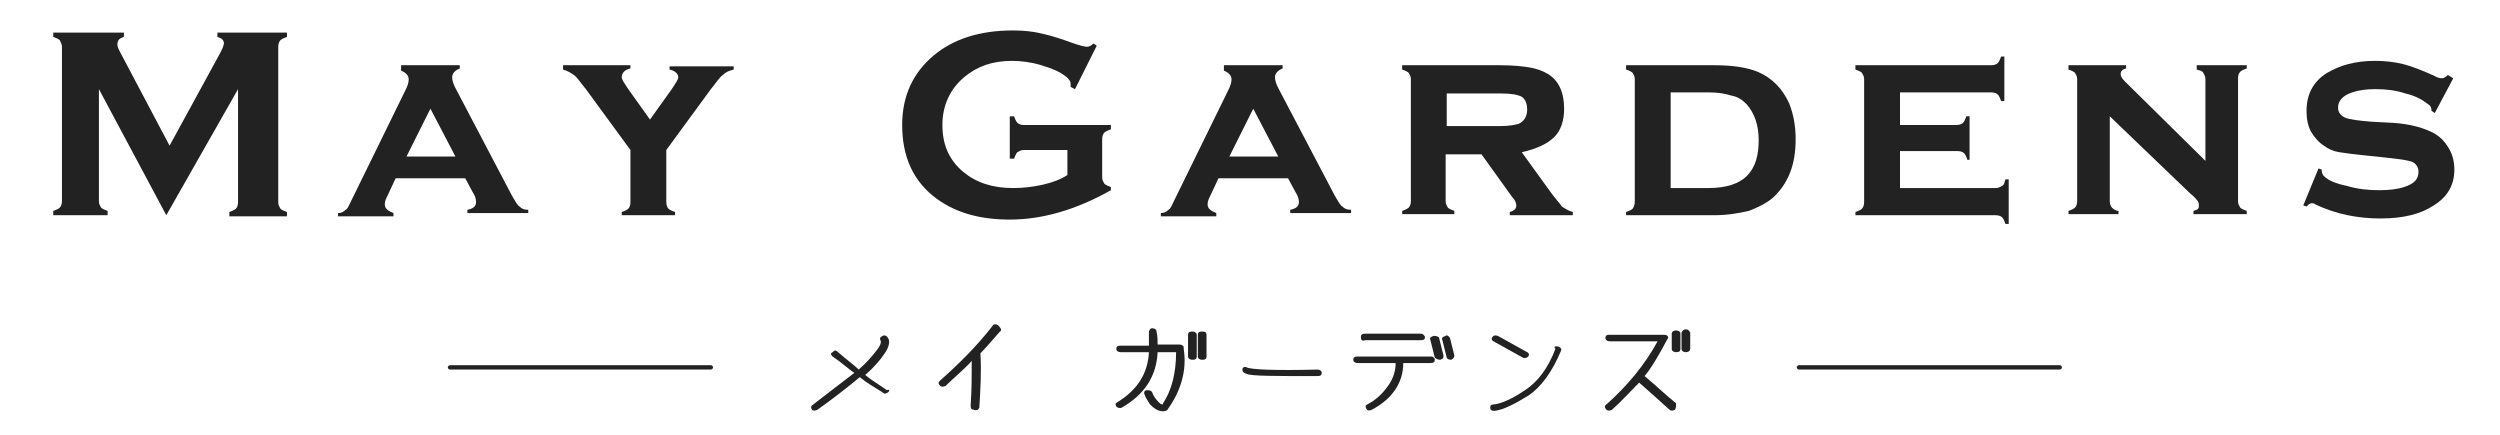 <?xml version="1.0" encoding="utf-8"?>
<!-- Generator: Adobe Illustrator 25.0.0, SVG Export Plug-In . SVG Version: 6.00 Build 0)  -->
<svg version="1.1" id="レイヤー_1" xmlns="http://www.w3.org/2000/svg" xmlns:xlink="http://www.w3.org/1999/xlink" x="0px"
	 y="0px" viewBox="0 0 230 40" style="enable-background:new 0 0 230 40;" xml:space="preserve">
<style type="text/css">
	.st0{fill:#222222;}
</style>
<g>
	<g>
		<path class="st0" d="M15.3,19.8L9.1,8.2v10.3c0,0.3,0.1,0.4,0.2,0.6c0.1,0.1,0.3,0.2,0.6,0.3v0.4H4.9v-0.4
			c0.3-0.1,0.5-0.2,0.6-0.3c0.1-0.1,0.2-0.3,0.2-0.6V4.3c0-0.2-0.1-0.4-0.2-0.6C5.4,3.6,5.2,3.5,4.9,3.4V3h6.5v0.4
			c-0.4,0.1-0.6,0.3-0.6,0.7c0,0.2,0.1,0.4,0.2,0.6l4.6,8.7l4.7-8.6c0.2-0.4,0.3-0.7,0.3-0.8c0-0.3-0.2-0.5-0.6-0.6V3h6.4v0.4
			c-0.3,0.1-0.5,0.2-0.6,0.3c-0.1,0.1-0.2,0.3-0.2,0.6v14.3c0,0.3,0.1,0.4,0.2,0.6c0.1,0.1,0.3,0.2,0.6,0.3v0.4h-5.3v-0.4
			c0.3-0.1,0.5-0.2,0.6-0.3c0.1-0.1,0.2-0.3,0.2-0.6V8.2L15.3,19.8z"/>
		<path class="st0" d="M42.8,16.4h-6.4l-0.7,1.5c-0.2,0.4-0.3,0.6-0.3,0.9c0,0.4,0.3,0.6,0.8,0.8v0.3h-5.1v-0.3
			c0.3,0,0.5-0.1,0.7-0.3c0.2-0.1,0.3-0.4,0.5-0.8l5-10.2c0.2-0.4,0.3-0.7,0.3-1c0-0.3-0.2-0.6-0.7-0.8V6h5.4v0.3
			c-0.5,0.2-0.7,0.5-0.7,0.8c0,0.3,0.1,0.6,0.3,1l5.2,9.9c0.3,0.5,0.5,0.9,0.7,1c0.2,0.2,0.4,0.3,0.8,0.3v0.3h-5.6v-0.3
			c0.5-0.1,0.8-0.3,0.8-0.7c0-0.3-0.1-0.6-0.3-0.9L42.8,16.4z M41.9,14.4L39.6,10l-2.2,4.4H41.9z"/>
		<path class="st0" d="M61.3,13.8v4.8c0,0.3,0.1,0.5,0.2,0.6c0.1,0.1,0.3,0.2,0.6,0.3v0.3h-4.9v-0.3c0.3-0.1,0.5-0.2,0.6-0.3
			c0.1-0.1,0.2-0.3,0.2-0.6v-4.8l-4.1-5.6c-0.5-0.6-0.8-1.1-1.1-1.3c-0.3-0.2-0.6-0.4-1-0.5V6H58v0.3c-0.5,0.1-0.8,0.4-0.8,0.8
			c0,0.2,0.2,0.5,0.6,1.1l2,2.8l2-2.8c0.4-0.6,0.6-0.9,0.6-1.1c0-0.3-0.3-0.6-0.8-0.7l0-0.3h5.9v0.3c-0.4,0.1-0.7,0.2-1,0.5
			c-0.3,0.2-0.6,0.7-1.1,1.3L61.3,13.8z"/>
		<path class="st0" d="M98.4,13.8h-4.2c-0.3,0-0.4,0.1-0.6,0.2c-0.1,0.1-0.2,0.3-0.3,0.6h-0.4v-3.9h0.4c0.1,0.3,0.2,0.5,0.3,0.6
			c0.1,0.1,0.3,0.2,0.6,0.2h8v0.4c-0.3,0.1-0.5,0.2-0.6,0.3s-0.2,0.3-0.2,0.6v3.5c0,0.3,0.1,0.4,0.2,0.6c0.1,0.1,0.3,0.2,0.6,0.3
			v0.3c-3.2,1.8-6.3,2.7-9.3,2.7c-2.7,0-4.9-0.6-6.7-1.9c-2.2-1.6-3.2-3.9-3.2-6.8c0-2.7,1-4.8,2.9-6.4c1.8-1.5,4.2-2.3,7.3-2.3
			c1,0,1.9,0.1,2.7,0.3c0.9,0.2,1.8,0.5,2.9,0.9c0.6,0.2,1,0.3,1.2,0.3c0.2,0,0.4-0.1,0.6-0.3l0.3,0.2l-2,4l-0.4-0.2
			c0-0.3,0-0.5-0.1-0.6c-0.1-0.1-0.2-0.3-0.4-0.4c-0.5-0.4-1.2-0.7-2.2-1c-1-0.3-1.9-0.4-2.7-0.4c-1.8,0-3.2,0.5-4.4,1.5
			c-1.3,1.1-2,2.6-2,4.4c0,1.8,0.6,3.2,1.9,4.3c1.2,1,2.7,1.5,4.6,1.5c0.9,0,1.8-0.1,2.7-0.3c0.9-0.2,1.7-0.5,2.3-0.9V13.8z"/>
		<path class="st0" d="M118.5,16.4h-6.4l-0.7,1.5c-0.2,0.4-0.3,0.6-0.3,0.9c0,0.4,0.3,0.6,0.8,0.8v0.3h-5.1v-0.3
			c0.3,0,0.5-0.1,0.7-0.3c0.2-0.1,0.3-0.4,0.5-0.8l5-10.2c0.2-0.4,0.3-0.7,0.3-1c0-0.3-0.2-0.6-0.7-0.8V6h5.4v0.3
			c-0.5,0.2-0.7,0.5-0.7,0.8c0,0.3,0.1,0.6,0.3,1l5.2,9.9c0.3,0.5,0.5,0.9,0.7,1c0.2,0.2,0.4,0.3,0.8,0.3v0.3h-5.6v-0.3
			c0.5-0.1,0.8-0.3,0.8-0.7c0-0.3-0.1-0.6-0.3-0.9L118.5,16.4z M117.6,14.4l-2.3-4.4l-2.2,4.4H117.6z"/>
		<path class="st0" d="M133,14.1v4.4c0,0.3,0.1,0.4,0.2,0.6c0.1,0.1,0.3,0.2,0.6,0.3v0.3H129v-0.3c0.3-0.1,0.5-0.2,0.6-0.3
			s0.2-0.3,0.2-0.6V7.3c0-0.3-0.1-0.4-0.2-0.6c-0.1-0.1-0.3-0.2-0.6-0.3V6h9c1.2,0,2.1,0.1,2.7,0.2c0.6,0.1,1.2,0.3,1.7,0.6
			c1,0.6,1.5,1.7,1.5,3.2c0,1.1-0.3,2-0.9,2.6c-0.6,0.6-1.6,1.1-3,1.4l2.6,3.6c0.5,0.7,0.9,1.1,1.1,1.4c0.3,0.2,0.6,0.4,1,0.5v0.3
			h-5.8v-0.3c0.4-0.1,0.6-0.3,0.6-0.6c0-0.2-0.1-0.5-0.4-0.8l-2.8-3.9H133z M133,11.6h5c0.8,0,1.3-0.1,1.7-0.2
			c0.5-0.2,0.8-0.7,0.8-1.3c0-0.6-0.2-1-0.5-1.2c-0.4-0.2-1-0.3-1.9-0.3h-5V11.6z"/>
		<path class="st0" d="M150.4,18.6V7.3c0-0.3-0.1-0.4-0.2-0.6c-0.1-0.1-0.3-0.2-0.6-0.3V6h8.1c1.7,0,3,0.2,4,0.6
			c1.4,0.6,2.3,1.6,2.9,2.9c0.4,1,0.6,2.1,0.6,3.3c0,2.4-0.7,4.1-2.1,5.4c-0.6,0.5-1.4,0.9-2.2,1.2c-0.9,0.2-1.9,0.4-3.2,0.4h-8.1
			v-0.3c0.3-0.1,0.5-0.2,0.6-0.3S150.4,18.8,150.4,18.6z M153.7,17.3h3.5c1.6,0,2.8-0.4,3.5-1.1c0.8-0.8,1.1-1.9,1.1-3.3
			c0-1.4-0.4-2.5-1.1-3.3c-0.4-0.4-0.8-0.7-1.4-0.8c-0.6-0.2-1.3-0.3-2.1-0.3h-3.5V17.3z"/>
		<path class="st0" d="M174.8,13.9v3.4h8.8c0.3,0,0.4-0.1,0.6-0.2s0.2-0.3,0.3-0.6h0.3v4.1h-0.3c-0.1-0.3-0.2-0.5-0.3-0.6
			c-0.1-0.1-0.3-0.2-0.6-0.2h-12.9v-0.3c0.3-0.1,0.5-0.2,0.6-0.3s0.2-0.3,0.2-0.6V7.3c0-0.3-0.1-0.4-0.2-0.6
			c-0.1-0.1-0.3-0.2-0.6-0.3V6h12.5c0.3,0,0.5-0.1,0.6-0.2c0.1-0.1,0.2-0.3,0.3-0.6h0.3v4.1h-0.3c-0.1-0.3-0.2-0.5-0.3-0.6
			c-0.1-0.1-0.3-0.2-0.6-0.2h-8.4v3h5.2c0.3,0,0.5-0.1,0.6-0.2c0.1-0.1,0.2-0.3,0.3-0.6h0.3v4H181c-0.1-0.3-0.2-0.5-0.3-0.6
			c-0.1-0.1-0.3-0.2-0.6-0.2H174.8z"/>
		<path class="st0" d="M194.1,10.7v7.8c0,0.3,0.1,0.5,0.2,0.6c0.1,0.1,0.3,0.3,0.6,0.3v0.3h-4.6v-0.3c0.3-0.1,0.5-0.2,0.6-0.3
			s0.2-0.3,0.2-0.6V7.3c0-0.3-0.1-0.4-0.2-0.6c-0.1-0.1-0.3-0.2-0.6-0.3V6h5.3v0.3c-0.4,0.1-0.5,0.3-0.5,0.5c0,0.2,0.1,0.4,0.4,0.7
			l7.4,7.3V7.3c0-0.3-0.1-0.4-0.2-0.6s-0.3-0.2-0.6-0.3V6h4.6v0.3c-0.3,0.1-0.5,0.2-0.6,0.3c-0.1,0.1-0.2,0.3-0.2,0.6v11.3
			c0,0.3,0.1,0.4,0.2,0.6c0.1,0.1,0.3,0.2,0.6,0.3v0.3h-4.9v-0.3c0.4-0.1,0.5-0.2,0.5-0.5c0-0.1,0-0.2-0.1-0.4
			c-0.1-0.1-0.3-0.4-0.7-0.7L194.1,10.7z"/>
		<path class="st0" d="M225.7,7.2l-1.7,3.2l-0.3-0.2c0-0.3-0.1-0.5-0.3-0.6c-0.5-0.4-1.2-0.8-2.1-1c-0.9-0.3-1.8-0.4-2.8-0.4
			c-0.8,0-1.5,0.1-2.1,0.3c-0.9,0.3-1.3,0.8-1.3,1.4c0,0.4,0.2,0.7,0.6,0.9c0.4,0.2,1.3,0.3,2.5,0.4l1.9,0.1c1.7,0.1,3,0.5,3.9,1
			c0.5,0.3,0.9,0.7,1.2,1.2c0.4,0.6,0.6,1.3,0.6,2.1c0,1.4-0.6,2.5-1.9,3.3c-1.2,0.8-2.8,1.2-4.9,1.2c-2.1,0-4.1-0.4-6-1.3
			c-0.1-0.1-0.2-0.1-0.3-0.1c-0.2,0-0.3,0.1-0.5,0.3l-0.3-0.1l1.4-3.4l0.3,0.1c0,0,0,0.1,0,0.1c0,0.2,0.1,0.4,0.2,0.5
			c0.4,0.4,1.1,0.7,2.1,0.9c1,0.3,2,0.4,3,0.4c0.9,0,1.7-0.1,2.3-0.3c0.9-0.3,1.3-0.7,1.3-1.4c0-0.5-0.3-0.9-0.9-1
			c-0.4-0.1-1.1-0.2-2.1-0.3l-1.9-0.2c-1-0.1-1.8-0.2-2.4-0.3c-0.6-0.1-1-0.3-1.4-0.6c-0.5-0.3-0.9-0.8-1.2-1.3
			c-0.3-0.6-0.4-1.2-0.4-1.9c0-1.5,0.6-2.7,1.9-3.5c1.2-0.7,2.6-1.1,4.4-1.1c0.9,0,1.8,0.1,2.6,0.3c0.8,0.2,1.8,0.6,2.9,1.1
			c0.3,0.2,0.6,0.2,0.7,0.2s0.3-0.1,0.5-0.3L225.7,7.2z"/>
	</g>
</g>
<g>
	<path class="st0" d="M81.7,36.1c-0.2,0.1-0.3,0.2-0.5,0c-0.8-0.5-1.5-0.9-2.1-1.4c-1.2,1-2.5,2-3.9,3c-0.2,0.1-0.4,0.1-0.5,0
		c-0.1-0.2-0.1-0.3,0-0.4c1.3-1,2.6-2,3.9-3c-0.5-0.3-1.1-0.9-2-1.5c-0.2-0.2-0.2-0.3,0-0.4c0.2-0.2,0.3-0.2,0.5,0
		c0.8,0.7,1.5,1.2,1.9,1.6c0.7-0.6,1.2-1.2,1.6-1.7c0.4-0.5,0.5-0.8,0.4-1c-0.1-0.2,0-0.3,0.2-0.4c0.2-0.1,0.4,0,0.5,0.2
		c0.2,0.3,0.1,0.8-0.3,1.4c-0.4,0.6-1,1.3-1.8,2c0.6,0.5,1.3,0.9,2,1.4C81.8,35.8,81.9,35.9,81.7,36.1z"/>
	<path class="st0" d="M92,30.5c-0.8,0.9-1.4,1.6-1.8,2c0.1,1.7,0,3.3-0.1,5c-0.1,0.2-0.2,0.3-0.5,0.2c-0.2,0-0.3-0.1-0.3-0.4
		c0.1-1.4,0.1-2.8,0.1-4.1c-0.7,0.8-1.6,1.5-2.4,2.3c-0.2,0.1-0.4,0.1-0.5,0c-0.2-0.2-0.2-0.3,0-0.5c1.8-1.6,3.4-3.2,4.8-5
		c0.1-0.2,0.3-0.2,0.5-0.1C92.1,30.2,92.2,30.4,92,30.5z"/>
	<path class="st0" d="M107.4,37.7c-0.1,0.1-0.3,0.2-0.7,0.1c-0.4-0.1-0.7-0.4-0.9-0.6c-0.2-0.3-0.4-0.6-0.5-0.9
		c-0.1-0.2,0-0.4,0.2-0.4c0.2,0,0.4,0,0.5,0.2c0.1,0.3,0.3,0.6,0.6,0.9c0.1,0.1,0.2,0.2,0.3,0.2c0.1,0,0.1,0,0.1-0.1
		c0.8-1.2,1.2-2.8,1.2-4.7l-1.7,0c-0.1,2.2-1.2,3.9-3.3,5.1c-0.2,0.1-0.4,0-0.5-0.1c-0.1-0.2-0.1-0.3,0.1-0.4
		c1.8-1.1,2.8-2.6,2.9-4.6h-2.6c-0.2,0-0.4-0.1-0.4-0.3c0-0.2,0.1-0.3,0.4-0.3h2.6c0-0.4,0-0.8,0-1.2c0-0.2,0.1-0.4,0.3-0.4
		c0.2,0,0.4,0.1,0.4,0.3c0.1,0.4,0.1,0.8,0.1,1.2h2c0.1,0,0.2,0,0.3,0.1c0.1,0,0.1,0.1,0.1,0.3C109.2,34,108.7,35.9,107.4,37.7z
		 M110.1,30.8v2c0,0.2-0.1,0.3-0.4,0.3c-0.2,0-0.4-0.1-0.4-0.3v-2c0-0.2,0.1-0.3,0.4-0.3C109.9,30.5,110.1,30.6,110.1,30.8z
		 M111,30.8v2c0,0.2-0.1,0.3-0.4,0.3c-0.2,0-0.4-0.1-0.4-0.3v-2c0-0.2,0.1-0.3,0.4-0.3C110.9,30.5,111,30.6,111,30.8z"/>
	<path class="st0" d="M121.2,34c0.2,0,0.4,0.1,0.4,0.3c0,0.2-0.1,0.3-0.4,0.3c-3.9,0-6.1,0-6.5-0.2c-0.3-0.1-0.4-0.2-0.4-0.4
		c0-0.2,0.2-0.3,0.4-0.2C115.1,34,117.3,34.1,121.2,34z"/>
	<path class="st0" d="M132,33.1c0,0.2-0.1,0.3-0.4,0.3h-2.5c0,1.8-1,3.3-2.9,4.3c-0.2,0.1-0.4,0.1-0.5-0.1c-0.1-0.2-0.1-0.3,0.1-0.4
		c0.8-0.4,1.4-1,1.9-1.7c0.5-0.7,0.7-1.4,0.7-2.1h-3.5c-0.2,0-0.4-0.1-0.4-0.3c0-0.2,0.1-0.3,0.4-0.3h6.8
		C131.8,32.8,132,32.9,132,33.1z M125.2,31c0-0.2,0.1-0.3,0.4-0.3h5.1c0.2,0,0.3,0.1,0.4,0.3c0,0.2-0.1,0.3-0.4,0.3h-5.1
		C125.3,31.4,125.2,31.3,125.2,31z M132.4,31.1l0.4,1.6c0,0.2,0,0.3-0.3,0.4c-0.2,0-0.4-0.1-0.5-0.2l-0.4-1.6
		c-0.1-0.2,0-0.3,0.3-0.4C132.2,30.9,132.4,31,132.4,31.1z M133.4,31.1l0.4,1.6c0,0.2-0.1,0.3-0.3,0.4c-0.2,0-0.4-0.1-0.4-0.2
		l-0.4-1.6c-0.1-0.2,0-0.3,0.3-0.4C133.1,30.8,133.3,30.9,133.4,31.1z"/>
	<path class="st0" d="M143.4,31.9c0.2,0.1,0.3,0.2,0.2,0.4c-0.8,1.9-1.8,3.3-3,4.1c-1.3,0.8-2.3,1.3-3.1,1.4c-0.3,0-0.4-0.1-0.4-0.3
		c0-0.2,0.1-0.3,0.4-0.3c0.7-0.1,1.6-0.5,2.8-1.3c1.2-0.8,2.1-2,2.8-3.8C142.9,31.9,143.1,31.8,143.4,31.9z M137.8,30.9l2.7,1.5
		c0.2,0.1,0.2,0.3,0.1,0.4c-0.1,0.1-0.3,0.2-0.5,0.1l-2.7-1.5c-0.2-0.1-0.2-0.3-0.1-0.4C137.4,30.9,137.5,30.8,137.8,30.9z"/>
	<path class="st0" d="M154.1,37.7c-0.2,0.1-0.4,0.1-0.5,0c-1.1-1-2-1.8-2.8-2.5c-0.8,0.8-1.6,1.7-2.5,2.5c-0.2,0.1-0.4,0.1-0.5,0
		c-0.2-0.2-0.2-0.4,0-0.5c1.9-1.7,3.5-3.6,4.7-5.8l-4.4,0c-0.2,0-0.4-0.1-0.4-0.3c0-0.2,0.1-0.3,0.3-0.3l5,0c0.2,0,0.3,0,0.4,0.1
		c0.1,0.1,0.1,0.2,0,0.3c-0.8,1.5-1.5,2.7-2.1,3.4c1.1,0.9,2,1.8,2.9,2.5C154.2,37.4,154.2,37.5,154.1,37.7z M154.2,30.4
		c0.2,0,0.4,0.1,0.4,0.3v1.4c0,0.2-0.1,0.3-0.4,0.3c-0.2,0-0.4-0.1-0.4-0.3v-1.4C153.8,30.5,154,30.4,154.2,30.4z M155.1,30.3
		c0.2,0,0.3,0.1,0.4,0.3v1.5c0,0.2-0.2,0.3-0.4,0.3c-0.2,0-0.4-0.1-0.4-0.3v-1.5C154.8,30.4,154.9,30.3,155.1,30.3z"/>
	<path class="st0" d="M65.4,34h-24c-0.1,0-0.2-0.1-0.2-0.2s0.1-0.2,0.2-0.2h24c0.1,0,0.2,0.1,0.2,0.2S65.5,34,65.4,34z"/>
	<path class="st0" d="M189.5,34h-24c-0.1,0-0.2-0.1-0.2-0.2s0.1-0.2,0.2-0.2h24c0.1,0,0.2,0.1,0.2,0.2S189.6,34,189.5,34z"/>
</g>
</svg>
